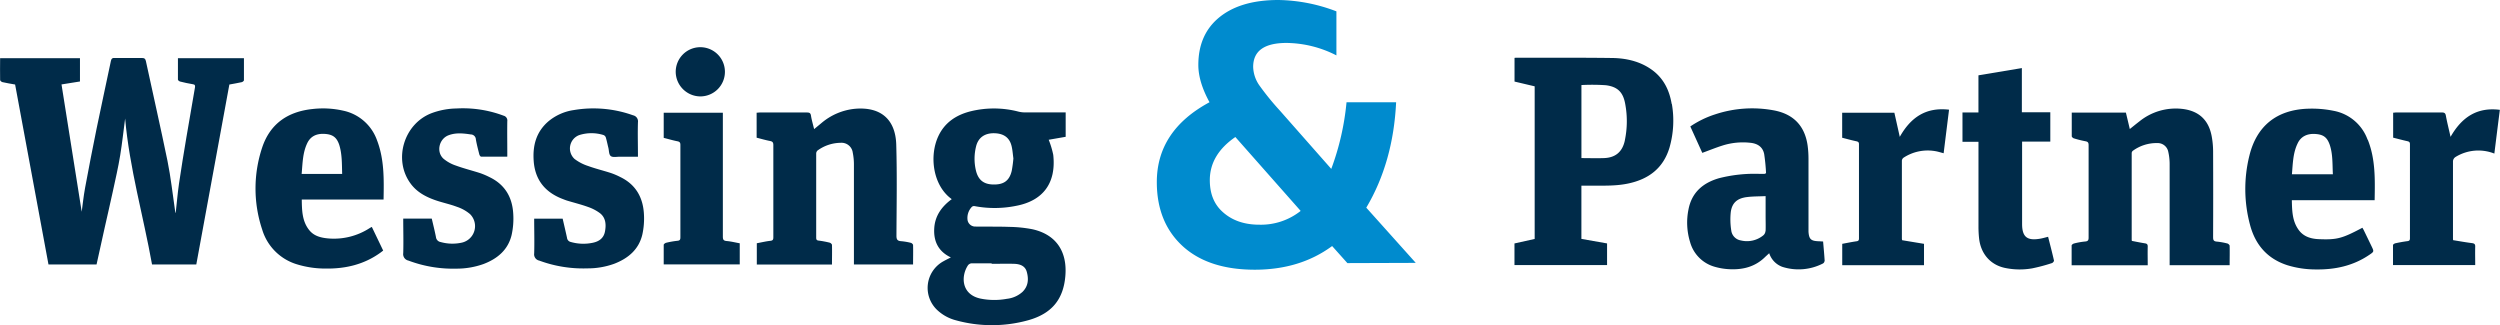 <?xml version="1.0" encoding="UTF-8"?> <svg xmlns="http://www.w3.org/2000/svg" id="Ebene_1" data-name="Ebene 1" viewBox="0 0 845.36 110.02"><defs><style>.cls-1{fill:#008bce;}.cls-2{fill:#002b49;}</style></defs><path class="cls-1" d="M314.84,438.19a21.61,21.61,0,0,1-14,4.68q-7.87,0-12.67-4.56-4.08-3.84-4.08-10.5,0-8.64,8.64-14.59l22.09,25Zm38.89,17.59L337,437.11q9.12-15.36,10.09-35.65H330.32A87.86,87.86,0,0,1,325.16,424L307.88,404.4a91,91,0,0,1-7.08-8.7,11.47,11.47,0,0,1-2.05-6.18q0-8.11,11.29-8.11a37.78,37.78,0,0,1,16.86,4.21V370.73a57,57,0,0,0-19.62-3.84q-13.5,0-20.77,6.54-6.3,5.7-6.3,15.43,0,5.7,3.78,12.6-17.82,9.6-17.82,27,0,13.92,9.12,22,8.7,7.63,24,7.63t26.16-8l5.16,5.77Z" transform="translate(125 -366.89)"></path><path class="cls-2" d="M-65.58,438.8c.37-3.27.64-6.55,1.11-9.81.76-5.21,1.62-10.4,2.49-15.6.94-5.65,1.93-11.3,2.91-16.94.11-.66,0-1-.78-1.09-1.43-.23-2.85-.55-4.25-.9-.29-.07-.73-.42-.73-.65,0-2.39,0-4.79,0-7.25h22.32c0,2.52,0,5,0,7.47,0,.22-.44.57-.73.64-1.33.3-2.69.52-4.2.8q-5.58,30.33-11.18,60.85H-73.59c-2.94-16.42-7.62-32.54-9.1-49.36-.55,4.21-1,8.33-1.66,12.41s-1.64,8.28-2.53,12.4-1.84,8.16-2.75,12.24-1.81,8.16-2.72,12.3h-16.26q-5.64-30.35-11.28-60.84c-1.46-.26-2.89-.49-4.29-.81-.31-.07-.77-.46-.78-.71-.06-2.43,0-4.87,0-7.38h27v7.87l-6.24,1c2.33,14.66,4.64,29.25,6.83,43.05.3-2.14.6-5.13,1.14-8.08q1.86-10.05,3.9-20.07c1.56-7.62,3.24-15.22,4.83-22.84.17-.8.46-1.07,1.3-1,3.06,0,6.12,0,9.19,0,.8,0,1.14.18,1.33,1,2.43,11.28,5,22.52,7.32,33.83,1.13,5.53,1.72,11.17,2.55,16.76,0,.25.1.5.14.75l.16,0Z" transform="translate(125 -366.89)"></path><path class="cls-2" d="M235.35,413.25V404.9c-4.72,0-9.31,0-13.9,0a9.2,9.2,0,0,1-2.08-.27,33,33,0,0,0-16.18-.1c-4.85,1.22-8.76,3.8-10.91,8.44-3.14,6.76-1.79,16.73,4.55,21.26-3.4,2.5-5.71,5.65-5.93,10s1.45,7.72,5.63,9.71c-1,.5-1.79.89-2.57,1.33A10.26,10.26,0,0,0,192.22,472a14.57,14.57,0,0,0,5.95,3.18,45.8,45.8,0,0,0,24.5,0c7.92-2.21,11.94-7,12.58-15.07.64-7.89-2.87-13.83-11.08-15.69a44.52,44.52,0,0,0-7.93-.81c-3.76-.14-7.53-.05-11.3-.11a2.64,2.64,0,0,1-2.75-2.09,5.41,5.41,0,0,1,1.39-4.52,1.1,1.1,0,0,1,.89-.32,36.37,36.37,0,0,0,14.14-.08c9.06-1.71,13.59-7.67,12.54-17.23a29.48,29.48,0,0,0-1.54-5.11l5.74-1Zm-32.81,43.13a1.54,1.54,0,0,1,1.07-.45c2.24,0,4.48,0,6.71,0v.17c2.55,0,5.1-.07,7.64,0,1.88.07,3.66.64,4.23,2.68.69,2.46.55,4.85-1.43,6.8a9.37,9.37,0,0,1-5.28,2.35,23.4,23.4,0,0,1-9-.09c-6.71-1.49-6.51-8-4-11.47Zm15.13-35.92a39.55,39.55,0,0,1-.56,4.19c-.88,3.78-3.22,4.73-6.42,4.62s-5-1.65-5.73-4.91a17.18,17.18,0,0,1,.09-7.94c.7-2.9,2.78-4.45,5.9-4.48,3.35,0,5.43,1.41,6.13,4.42.32,1.35.4,2.75.59,4.1Z" transform="translate(125 -366.89)"></path><path class="cls-2" d="M156.32,456.33H130.91v-7.19c1.52-.28,3.05-.65,4.59-.82.93-.1,1-.51,1-1.28,0-4.61,0-9.23,0-13.85,0-5.74,0-11.48,0-17.22,0-.84-.21-1.23-1.09-1.4-1.53-.29-3-.73-4.56-1.12V405c.39,0,.74-.07,1.08-.07,5.3,0,10.59,0,15.89,0,.82,0,1.27.13,1.41,1.07.23,1.48.67,2.92,1.06,4.55l2.42-2a20.61,20.61,0,0,1,11.35-4.87c8.77-.77,13.74,3.59,14,12.08.3,10.27.12,20.55.07,30.83,0,1.2.26,1.75,1.52,1.85A21.35,21.35,0,0,1,183,449c.3.07.74.49.75.75.06,2.17,0,4.33,0,6.57H163.75v-1.39q0-16.23,0-32.47a19.89,19.89,0,0,0-.39-3.92,3.83,3.83,0,0,0-4.13-3.36,13.5,13.5,0,0,0-7.78,2.6,1.44,1.44,0,0,0-.46,1.08c0,9.46,0,18.93,0,28.39,0,.66.18.95.9,1a32.7,32.7,0,0,1,3.68.7c.31.08.75.49.76.76.06,2.16,0,4.33,0,6.58Z" transform="translate(125 -366.89)"></path><path class="cls-2" d="M2.55,414.51A15.54,15.54,0,0,0-9,404.3a30.87,30.87,0,0,0-10.28-.55c-8.42.87-14.38,5-17.06,13a43.83,43.83,0,0,0,0,27.77,17.54,17.54,0,0,0,11.89,11.79,32.66,32.66,0,0,0,9.63,1.39c6.67.09,12.9-1.38,18.39-5.32.34-.24.66-.5,1-.76-1.3-2.72-2.56-5.33-3.84-8-.3.16-.51.26-.7.38a22.22,22.22,0,0,1-13.86,3.53c-2.52-.21-4.95-.75-6.6-2.82-2.41-3-2.47-6.63-2.53-10.34H4.7c.13-6.82.26-13.49-2.15-19.88ZM-9.33,425.7H-23c.33-3.62.33-7.16,1.91-10.43,1.06-2.2,3-3.26,5.79-3.11s4.13,1.14,5,3.67c1,3.18.9,6.49,1,9.87Z" transform="translate(125 -366.89)"></path><path class="cls-2" d="M46.45,419.87c-3,0-5.86,0-8.75,0-.22,0-.55-.47-.62-.77-.43-1.69-.88-3.38-1.17-5.09a1.74,1.74,0,0,0-1.71-1.66c-2.54-.38-5.06-.66-7.53.28-3.23,1.22-4.24,5.66-1.68,7.95a12.75,12.75,0,0,0,4.15,2.29c2.72,1,5.53,1.69,8.28,2.58a25.93,25.93,0,0,1,3.12,1.34c5.17,2.48,7.66,6.75,8,12.24a25.59,25.59,0,0,1-.55,7.36c-1.21,5-4.79,8-9.53,9.79a26.92,26.92,0,0,1-9.11,1.55A42.83,42.83,0,0,1,13.1,455a2.22,2.22,0,0,1-1.75-2.5c.12-3.87,0-7.74,0-11.68H21c.48,2.05,1,4.14,1.42,6.25a1.89,1.89,0,0,0,1.6,1.67,14.68,14.68,0,0,0,7.21.18,5.72,5.72,0,0,0,2.71-9.63,13.3,13.3,0,0,0-4.44-2.47c-2.3-.87-4.73-1.37-7.06-2.16-3.34-1.14-6.4-2.73-8.56-5.65-6-8.07-2.34-20.29,7.1-23.87a25.39,25.39,0,0,1,8.39-1.57,39,39,0,0,1,15.92,2.44,1.68,1.68,0,0,1,1.25,1.87c-.06,3.57,0,7.14,0,10.71,0,.38,0,.75,0,1.24Z" transform="translate(125 -366.89)"></path><path class="cls-2" d="M55.67,440.84h9.59c.5,2.16,1,4.29,1.47,6.44A1.61,1.61,0,0,0,68,448.71a15.37,15.37,0,0,0,7.44.27c2.13-.44,3.69-1.55,4.12-3.77s.36-4.67-1.72-6.26a14.81,14.81,0,0,0-4-2.08c-2.27-.82-4.63-1.41-7-2.12-.63-.19-1.25-.45-1.87-.69-5.74-2.28-9-6.42-9.49-12.55-.42-5.29.77-10,5-13.62a17.28,17.28,0,0,1,8.59-3.79,39.68,39.68,0,0,1,20,1.78,2.09,2.09,0,0,1,1.65,2.34c-.12,3.83,0,7.66,0,11.66-2.11,0-4.13,0-6.16,0-1,0-2.31.3-3-.2s-.6-1.82-.84-2.79c-.29-1.17-.52-2.35-.86-3.5a1.34,1.34,0,0,0-.76-.83,13.61,13.61,0,0,0-8.21,0,4.82,4.82,0,0,0-1.62,8.07,15.33,15.33,0,0,0,4.63,2.4c2.53.92,5.16,1.55,7.72,2.38a23.83,23.83,0,0,1,3.12,1.34c5.26,2.54,7.69,6.93,8,12.5a25,25,0,0,1-.55,7c-1.2,5-4.75,8-9.49,9.83a26.35,26.35,0,0,1-9.1,1.56A42.87,42.87,0,0,1,57.32,455a2.15,2.15,0,0,1-1.69-2.42c.12-3.87,0-7.75,0-11.76Z" transform="translate(125 -366.89)"></path><path class="cls-2" d="M125.14,449.13v7.17H99.43c0-2.23,0-4.43,0-6.63,0-.24.51-.61.83-.69a29.22,29.22,0,0,1,3.81-.67c.93-.08,1-.5,1-1.27,0-6,0-12,0-18,0-4.38,0-8.76,0-13.14,0-.75-.2-1.08-1-1.24-1.53-.3-3-.74-4.64-1.15V405h20v1.36q0,20.24,0,40.49c0,1,.17,1.44,1.28,1.54,1.43.12,2.85.48,4.38.76Z" transform="translate(125 -366.89)"></path><path class="cls-2" d="M103.49,391.31a8.32,8.32,0,1,1,8.35,8.18,8.38,8.38,0,0,1-8.35-8.18Z" transform="translate(125 -366.89)"></path><path class="cls-2" d="M440.27,402.06c-.77-4.66-2.73-8.7-6.69-11.56s-8.69-3.95-13.54-4c-10.69-.14-21.39-.08-32.08-.09-.27,0-.53,0-.83.06v8l6.81,1.61v51.61l-6.83,1.52v7.31h31.31v-7.32l-8.68-1.53v-18h2.18c4.55-.05,9.11.23,13.61-.72,7-1.47,11.92-5.22,14-12.15a33,33,0,0,0,.79-14.81Zm-15.83,12.29c-.81,3.87-3.18,5.9-7.15,6-2.48.09-5,0-7.54,0v-24.7a68.91,68.91,0,0,1,8.27.06c4.05.52,5.86,2.44,6.55,6.4a31.6,31.6,0,0,1-.13,12.18Z" transform="translate(125 -366.89)"></path><path class="cls-2" d="M628.93,456.56H608.65v-1.38c0-11,0-22,0-33a19,19,0,0,0-.47-4,3.64,3.64,0,0,0-3.68-2.91,13.56,13.56,0,0,0-8.32,2.63,1.06,1.06,0,0,0-.36.77q0,14.75,0,29.47a1.13,1.13,0,0,0,.1.22c1.39.26,2.85.57,4.32.8.69.11,1,.29,1,1.09-.06,2.09,0,4.18,0,6.33H575.51c0-2.27,0-4.48,0-6.69,0-.24.53-.61.86-.68a23.9,23.9,0,0,1,3.73-.66c1.05-.08,1.16-.57,1.15-1.43,0-6.24,0-12.47,0-18.71,0-4.13,0-8.26,0-12.39,0-.8-.16-1.19-1-1.35a37.46,37.46,0,0,1-4-1c-.28-.09-.69-.46-.7-.7,0-2.64,0-5.28,0-8h18.31c.44,1.83.87,3.64,1.32,5.55,1.12-.89,2.17-1.75,3.25-2.58a19.53,19.53,0,0,1,14.27-4.25c5.77.6,9.18,3.73,10.19,9.39a28.77,28.77,0,0,1,.46,5q.06,14.49,0,29c0,.91.14,1.41,1.21,1.5a23.55,23.55,0,0,1,3.61.64c.31.08.76.5.77.77.06,2.17,0,4.35,0,6.59Z" transform="translate(125 -366.89)"></path><path class="cls-2" d="M492,455.12c-.13-2.17-.34-4.33-.53-6.58-.56,0-1-.06-1.49-.07-2.63-.09-3.27-.7-3.45-3.24,0-.24,0-.47,0-.71q0-12,0-24.08a32.73,32.73,0,0,0-.29-4.31c-.93-6.61-4.71-10.64-11.37-11.91a39.82,39.82,0,0,0-19.91,1.34,32.78,32.78,0,0,0-8.39,4.09l4.05,8.93c2.37-.86,4.56-1.76,6.81-2.47a22.92,22.92,0,0,1,9.6-.92c2.44.29,4.06,1.49,4.52,3.81a63.07,63.07,0,0,1,.63,6.45,3.58,3.58,0,0,1-.49.23l-1.78,0a48.55,48.55,0,0,0-13.64,1.47c-5.48,1.59-9.23,4.86-10.32,10.58a22.3,22.3,0,0,0,.54,11,12,12,0,0,0,8.59,8.44,21.16,21.16,0,0,0,5,.76c4.43.18,8.47-.9,11.72-4.08.45-.43.91-.84,1.45-1.34a7.26,7.26,0,0,0,4.49,4.63A18.05,18.05,0,0,0,491.39,456a1.11,1.11,0,0,0,.57-.85Zm-20-10.17a2.22,2.22,0,0,1-.68,1.46,8.72,8.72,0,0,1-7.66,1.78,3.89,3.89,0,0,1-3.24-3.34,23.75,23.75,0,0,1-.17-6.24c.43-3.17,2.2-4.69,5.55-5.09,2-.24,4-.21,6.23-.31v6.72c0,1.68.06,3.35,0,5Z" transform="translate(125 -366.89)"></path><path class="cls-2" d="M675.58,414.11a15.15,15.15,0,0,0-11.43-9.74,36.81,36.81,0,0,0-8.83-.72c-10.52.4-17.24,5.85-19.7,15.86a46.77,46.77,0,0,0,.23,23.47c1.76,6.61,5.77,11.35,12.51,13.56A32.47,32.47,0,0,0,658,458c6.52.11,12.66-1.2,18.12-4.9,1.67-1.13,1.69-1.11.8-2.95s-1.73-3.59-2.6-5.37c-.15-.31-.33-.59-.49-.88-6.86,3.63-8.54,4.11-14.71,3.86-2.64-.1-5.13-.82-6.78-3.05-2.23-3-2.29-6.5-2.37-10.12h28c.12-7,.31-13.9-2.32-20.44Zm-11.82,11.7H650c.32-3.66.34-7.25,2-10.57,1.06-2.16,3.12-3.23,5.89-3.05s4,1.14,4.89,3.64c1.09,3.23.89,6.58,1.07,10Z" transform="translate(125 -366.89)"></path><path class="cls-2" d="M567.54,446.91c.69,2.72,1.39,5.39,2,8.07.06.24-.38.78-.68.87a58.39,58.39,0,0,1-6.72,1.79,24.38,24.38,0,0,1-9-.12c-5.07-1-8.41-4.83-8.94-10.18a35.84,35.84,0,0,1-.19-3.73q0-13.62,0-27.24v-1.53H538.6v-9.91H544V392.36l14.68-2.45v14.95h9.62v9.91h-9.54c0,.52,0,.9,0,1.28q0,13.26,0,26.54c0,4.43,1.69,5.79,6.17,5,.85-.15,1.68-.4,2.66-.64Z" transform="translate(125 -366.89)"></path><path class="cls-2" d="M518.22,448.12l7.37,1.22v7.23H497.94v-7.23c1.59-.29,3.2-.63,4.83-.86.69-.09.83-.38.83-1q0-15.9,0-31.81c0-.63-.22-.86-.84-1-1.62-.34-3.21-.79-4.84-1.2V405h17.65c.59,2.62,1.18,5.26,1.83,8.17,3.66-6.52,8.78-10.11,16.66-9.19-.62,5-1.22,9.8-1.83,14.73-1-.26-2-.59-3-.74a14.89,14.89,0,0,0-10.53,2.23,1.37,1.37,0,0,0-.59,1c0,8.81,0,17.62,0,26.43a3.13,3.13,0,0,0,.1.5Z" transform="translate(125 -366.89)"></path><path class="cls-2" d="M684.23,413.5V405c.36,0,.7-.08,1-.08,5.15,0,10.3,0,15.45,0,.87,0,1.22.22,1.38,1.11.42,2.28,1,4.54,1.58,7.14,3.74-6.56,8.89-10.13,16.67-9.14-.64,5-1.25,9.9-1.86,14.79A14.7,14.7,0,0,0,705.28,420a1.89,1.89,0,0,0-.82,1.34c0,8.69,0,17.39,0,26.08,0,.19,0,.38.05.68,2.14.35,4.27.73,6.4,1,.78.11,1.09.36,1.07,1.17-.06,2.06,0,4.12,0,6.24H684.18c0-2.26,0-4.51,0-6.75,0-.22.5-.55.81-.61,1.35-.29,2.71-.54,4.08-.72.68-.08.84-.36.84-1q0-15.9,0-31.8c0-.65-.26-.86-.87-1-1.58-.35-3.14-.77-4.84-1.2Z" transform="translate(125 -366.89)"></path></svg> 